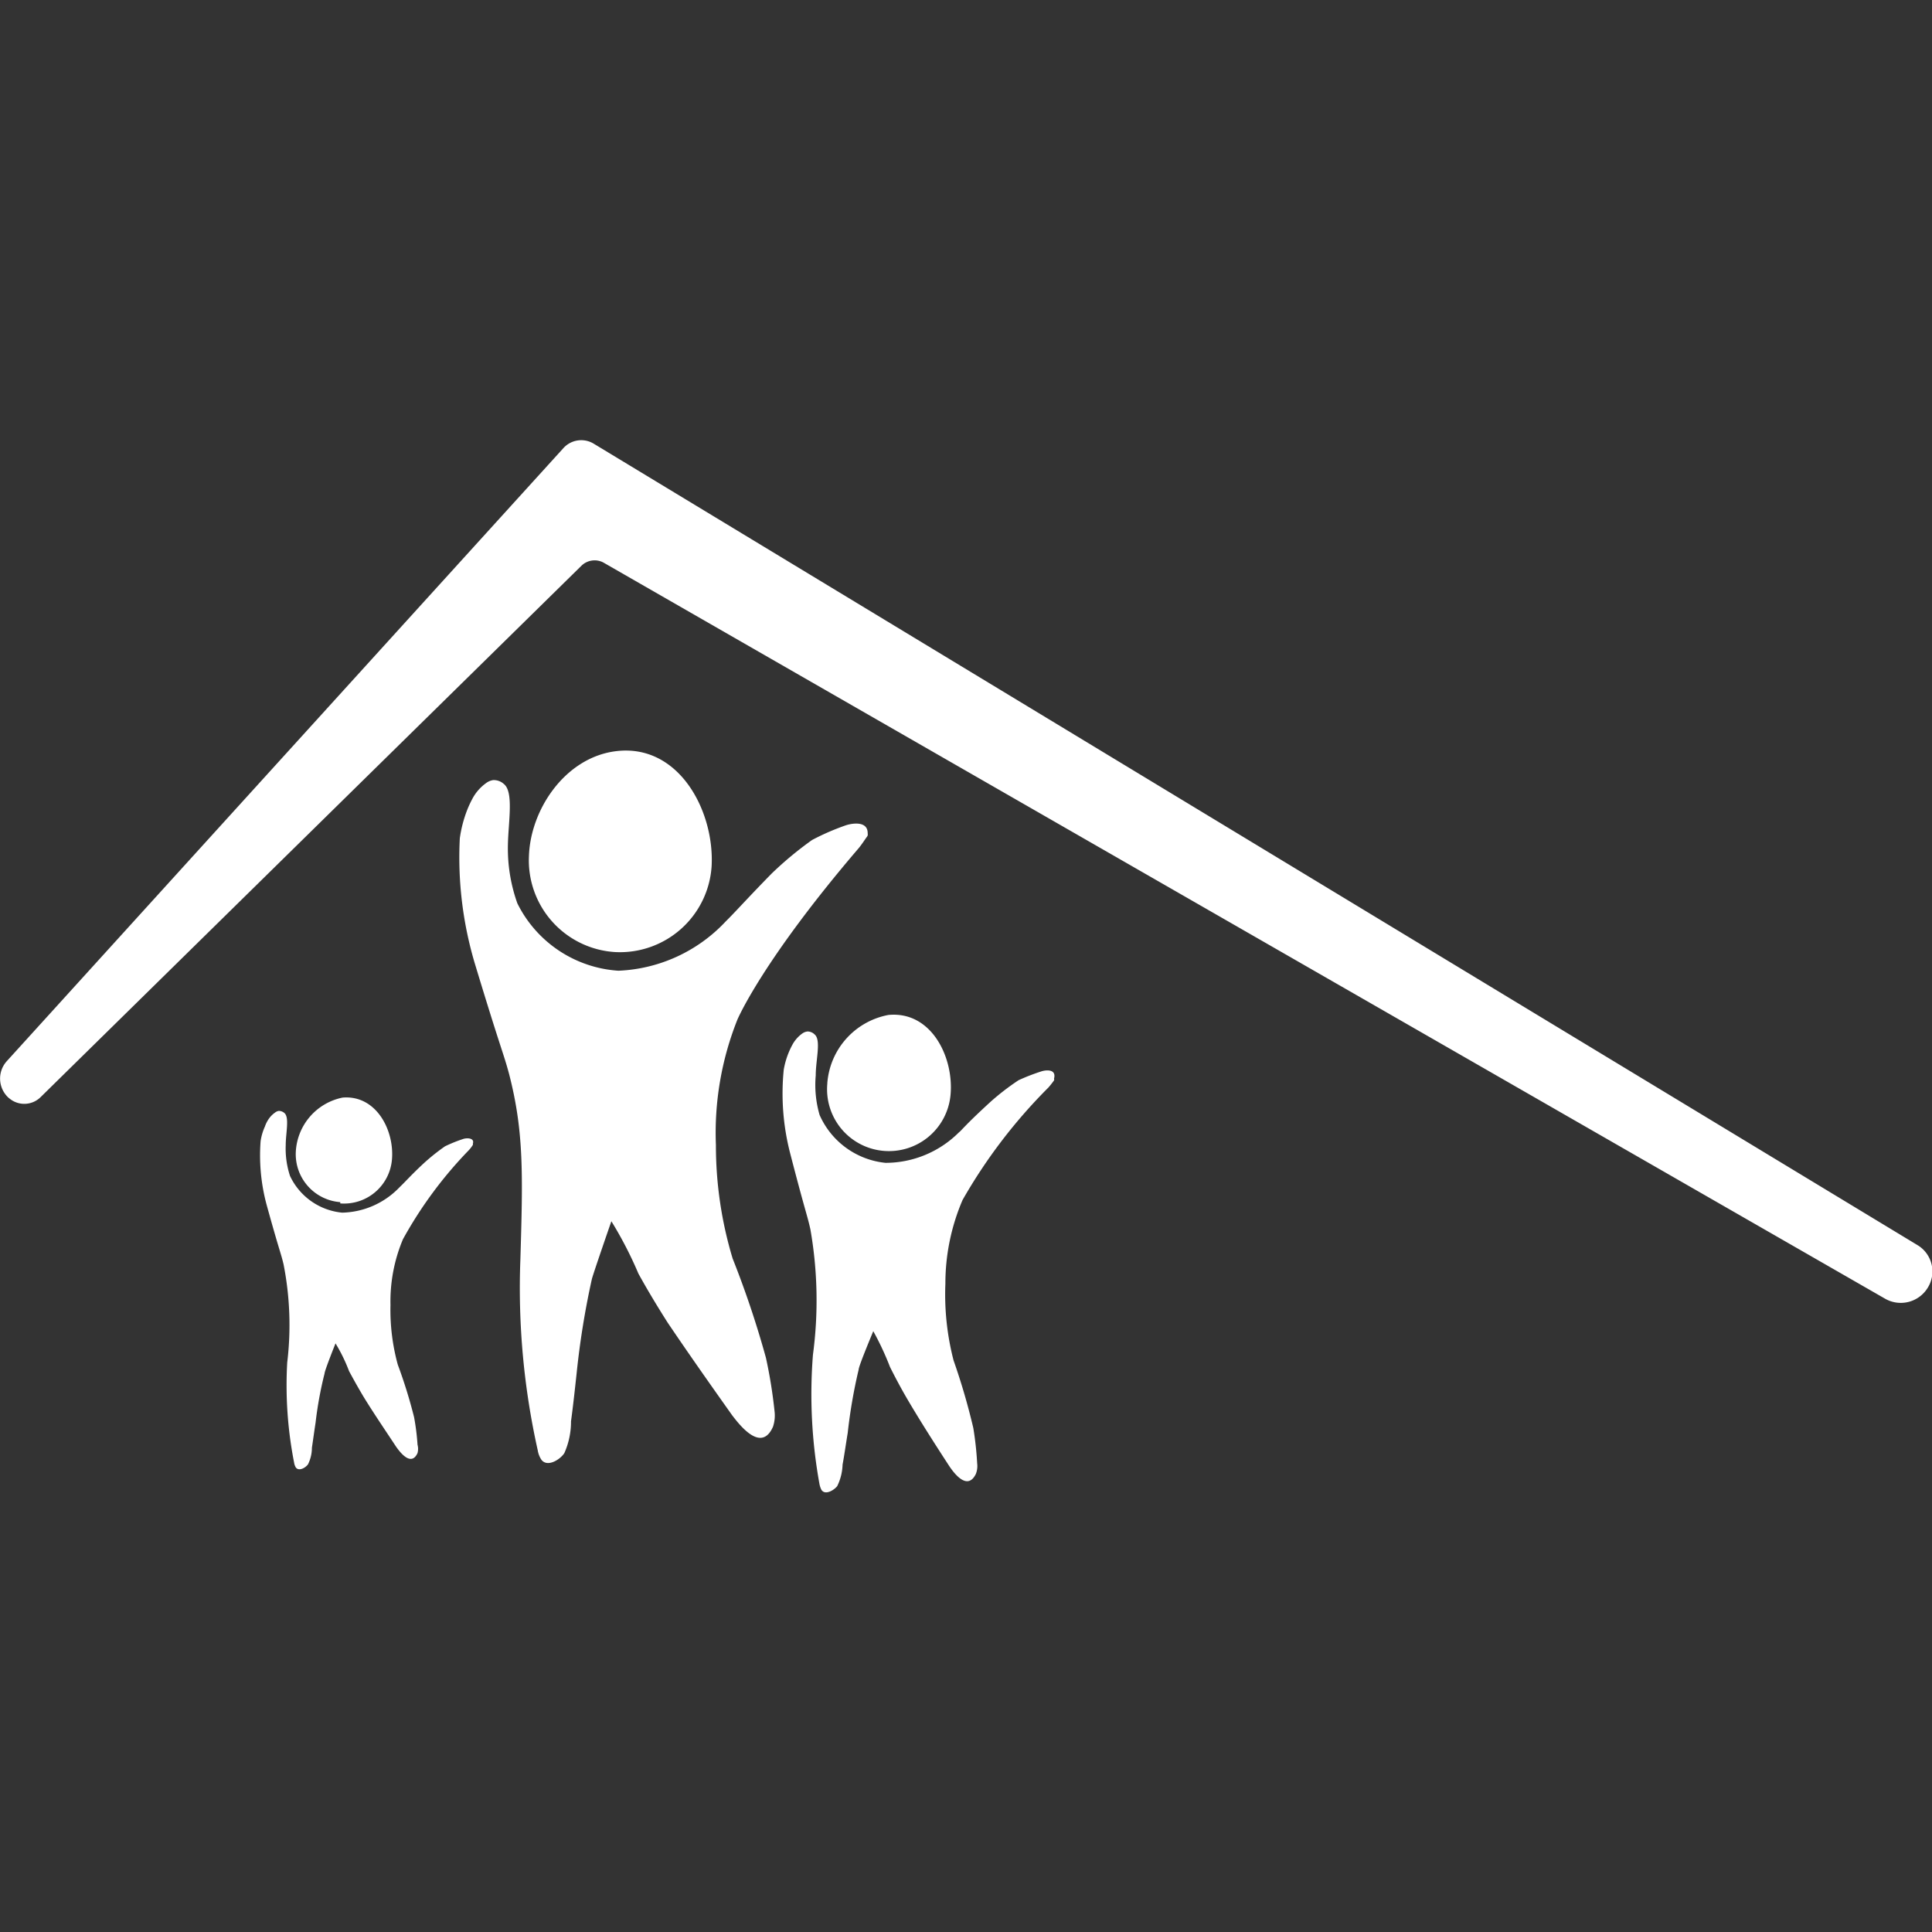 <svg xmlns="http://www.w3.org/2000/svg" viewBox="0 0 90 90"><rect x="0" y="0" width="90" height="90" fill="#333333" stroke="none"/><defs><style>.cls-1{fill:#fff;}.cls-2{fill:none;}</style></defs><g id="Layer_2" data-name="Layer 2"><g id="vcr-assets"><g id="engaging-btn-icon"><path id="icon" class="cls-1" d="M36.08,65.73a1.66,1.66,0,0,1-.07.73c-.53,1.21-1.5,0-1.91-.54-1-1.41-2-2.83-3-4.31-.47-.74-.93-1.5-1.36-2.28a18.14,18.14,0,0,0-1.26-2.44s-.85,2.45-.91,2.7a38.39,38.39,0,0,0-.71,4.4c-.08.74-.16,1.48-.26,2.22a3.61,3.61,0,0,1-.31,1.48c-.19.3-.79.68-1.07.31a1.12,1.12,0,0,1-.17-.44,34.64,34.64,0,0,1-.81-8.85c.12-4,.17-6-.53-8.7-.27-1-.37-1.09-1.61-5.19a17.3,17.3,0,0,1-.68-5.77,5.87,5.87,0,0,1,.34-1.31,4.9,4.9,0,0,1,.24-.52,2.11,2.11,0,0,1,.63-.73.74.74,0,0,1,.34-.15.7.7,0,0,1,.5.18c.47.37.21,1.76.19,2.84a7.61,7.61,0,0,0,.44,2.72,5.66,5.66,0,0,0,4.71,3.14,7.25,7.25,0,0,0,5-2.3l.14-.14c.48-.49,1-1.07,2-2.09a16.37,16.37,0,0,1,1.88-1.56,11.23,11.23,0,0,1,1.59-.69c.32-.1,1-.19,1,.37a.37.37,0,0,1,0,.11.35.35,0,0,1-.05.08c-.12.17-.23.34-.36.5-4.52,5.28-5.66,8-5.66,8a14.23,14.23,0,0,0-1,5.84,18.21,18.21,0,0,0,.78,5.29,44.74,44.74,0,0,1,1.55,4.62A22.63,22.63,0,0,1,36.08,65.73ZM21.57,53.06h0a6.71,6.71,0,0,0-.84.34,9.47,9.47,0,0,0-1,.8c-.56.52-.82.82-1.08,1.07l-.07.07a3.81,3.81,0,0,1-2.64,1.15,3,3,0,0,1-2.43-1.71,4.06,4.06,0,0,1-.2-1.43c0-.57.18-1.29-.06-1.5a.4.4,0,0,0-.26-.1.37.37,0,0,0-.18.08,1.19,1.19,0,0,0-.34.37,1.43,1.43,0,0,0-.13.28,2.55,2.55,0,0,0-.2.68,8.83,8.83,0,0,0,.29,3c.6,2.17.65,2.19.78,2.74a14.61,14.61,0,0,1,.17,4.57,18.67,18.67,0,0,0,.32,4.66.63.63,0,0,0,.08.23c.15.2.47,0,.57-.15a1.74,1.74,0,0,0,.18-.77c.06-.39.11-.78.17-1.16a17.58,17.58,0,0,1,.42-2.3c0-.13.51-1.4.51-1.4a7.7,7.7,0,0,1,.63,1.29c.22.41.45.82.69,1.22.48.78,1,1.54,1.5,2.3.21.3.71.93,1,.3a.75.75,0,0,0,0-.39,10.92,10.92,0,0,0-.16-1.28,23.14,23.14,0,0,0-.76-2.45,9.63,9.63,0,0,1-.34-2.78,7.47,7.47,0,0,1,.58-3.06,19.37,19.37,0,0,1,3.06-4.14,1.64,1.64,0,0,0,.2-.26l0,0s0,0,0-.06C22.11,53,21.74,53,21.57,53.06Zm-5.72,3h0A2.24,2.24,0,0,0,18.26,54c.11-1.36-.74-3-2.3-2.87a2.72,2.72,0,0,0-2.18,2.52A2.24,2.24,0,0,0,15.85,56Zm22.69-5.58h0a2.88,2.88,0,0,0,2.6,3.13h0A2.88,2.88,0,0,0,44.28,51c.16-1.73-.88-3.91-2.89-3.72A3.5,3.5,0,0,0,38.54,50.45ZM89.32,58h0L27.66,20.67a1.12,1.12,0,0,0-1.41.2L.31,49.44a1.21,1.21,0,0,0,.09,1.7l.09.07a1.08,1.08,0,0,0,1.4-.1L27.1,26.34a.88.88,0,0,1,1-.14L87.8,60.49a1.47,1.47,0,0,0,2-.5A1.43,1.43,0,0,0,89.32,58ZM28.64,44.35h0a4.28,4.28,0,0,0,4.51-4c.14-2.58-1.54-5.76-4.51-5.35-2.33.32-3.93,2.72-4,4.88A4.28,4.28,0,0,0,28.64,44.35Zm19.9,5.55h0a9.46,9.46,0,0,0-1.09.42,11.5,11.5,0,0,0-1.3,1c-.73.67-1.06,1-1.4,1.36l-.1.09a4.84,4.84,0,0,1-3.4,1.4,3.77,3.77,0,0,1-3.07-2.23A5,5,0,0,1,38,50.1c0-.73.26-1.65-.05-1.91a.47.47,0,0,0-.33-.14.5.5,0,0,0-.24.09,1.55,1.55,0,0,0-.44.48,3.59,3.59,0,0,0-.17.34,3.79,3.79,0,0,0-.26.87,11.13,11.13,0,0,0,.3,3.9c.72,2.78.78,2.82.94,3.53a19.13,19.13,0,0,1,.12,5.85,23.41,23.41,0,0,0,.3,6,1,1,0,0,0,.1.3c.18.26.59,0,.73-.18a2.42,2.42,0,0,0,.25-1c.09-.49.16-1,.24-1.48A24.15,24.15,0,0,1,40,63.8c0-.17.68-1.78.68-1.79a13.31,13.31,0,0,1,.78,1.67c.27.54.55,1.06.85,1.57.59,1,1.23,2,1.88,3,.26.4.88,1.21,1.27.41a1,1,0,0,0,.06-.49,15.13,15.13,0,0,0-.18-1.65,30.75,30.75,0,0,0-.92-3.15,12.26,12.26,0,0,1-.38-3.57,9.86,9.86,0,0,1,.8-3.9,24.67,24.67,0,0,1,4-5.24,4.19,4.19,0,0,0,.26-.33l0,0a.11.11,0,0,0,0-.08C49.22,49.8,48.75,49.84,48.54,49.9Z"></path><path id="container" class="cls-2" d="M0,0H90V90H0Z"></path></g></g></g></svg>